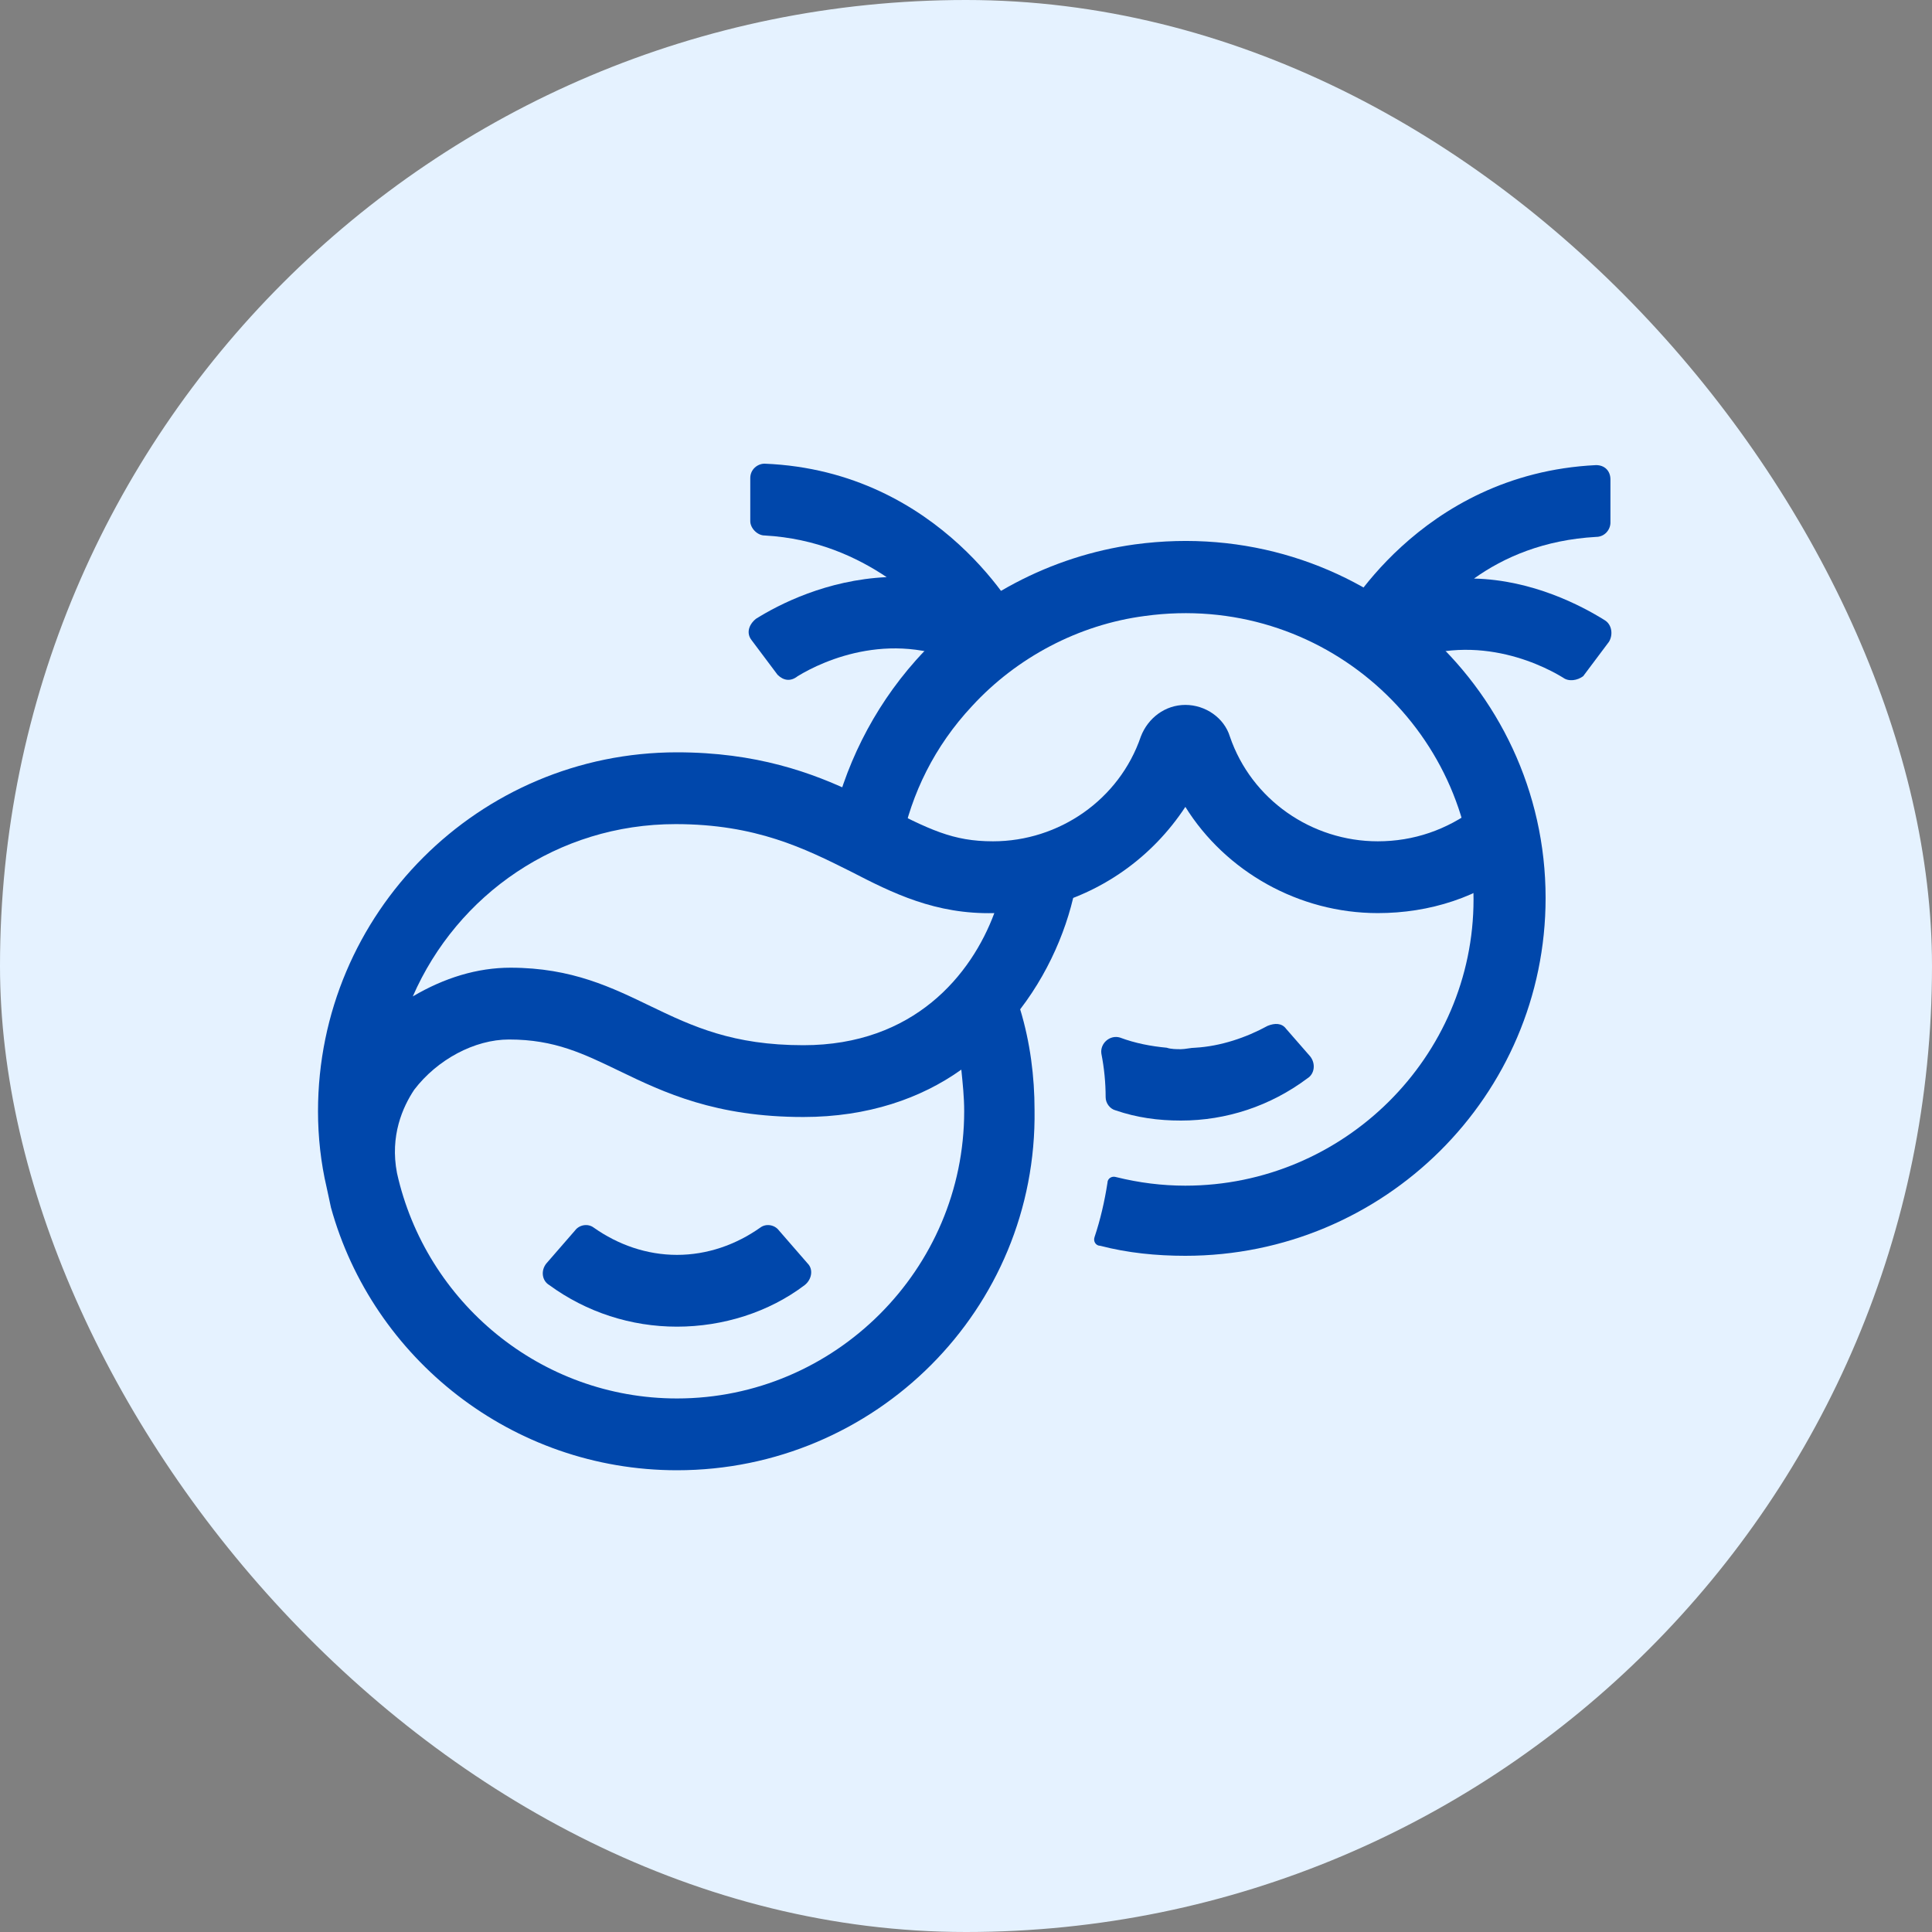 <svg width="50" height="50" viewBox="0 0 50 50" fill="none" xmlns="http://www.w3.org/2000/svg">
<rect x="0" y="0" width="50" height="50" fill="#808080" stroke="none"/>
<rect width="50" height="50" rx="25" fill="#E5F2FF"/>
<path d="M35.657 23.631C33.613 23.631 31.718 22.554 30.677 20.882C29.823 22.182 28.522 23.111 26.998 23.483L22.539 22.219L22.762 20.807C24.063 21.476 24.657 21.773 25.698 21.773C27.407 21.773 28.968 20.696 29.525 19.061C29.711 18.578 30.157 18.243 30.677 18.243C31.198 18.243 31.681 18.578 31.829 19.061C32.387 20.696 33.947 21.773 35.657 21.773C36.586 21.773 37.441 21.476 38.184 20.919L39.336 22.368C38.295 23.223 36.995 23.631 35.657 23.631Z" fill="#0047AB"/>
<path d="M17.521 38.05C13.247 38.05 9.643 35.151 8.565 31.25C8.528 31.064 8.491 30.915 8.453 30.729C8.305 30.098 8.23 29.429 8.23 28.76C8.23 23.631 12.393 19.47 17.521 19.47C19.565 19.47 21.014 19.99 22.166 20.547L23.355 22.145L27.889 22.628C27.74 23.706 27.257 25.006 26.402 26.121C26.662 26.976 26.774 27.868 26.774 28.723C26.848 33.888 22.649 38.05 17.521 38.05ZM10.274 30.358C11.018 33.702 13.991 36.192 17.521 36.192C21.608 36.192 24.953 32.847 24.953 28.76C24.953 28.388 24.916 28.054 24.879 27.682C23.838 28.425 22.463 28.908 20.791 28.908C18.524 28.908 17.186 28.277 16.034 27.719C15.105 27.273 14.362 26.902 13.173 26.902C12.281 26.902 11.315 27.422 10.72 28.202C10.423 28.648 10.088 29.392 10.274 30.358ZM13.21 25.044C14.808 25.044 15.848 25.564 16.852 26.047C17.93 26.567 18.97 27.05 20.791 27.05C23.652 27.05 25.139 25.23 25.733 23.631C24.21 23.669 23.095 23.111 22.017 22.554C20.828 21.959 19.565 21.328 17.484 21.328C14.436 21.328 11.835 23.148 10.683 25.787C11.501 25.304 12.355 25.044 13.21 25.044Z" fill="#0047AB"/>
<path d="M40.451 17.537C39.782 17.128 37.924 16.273 35.955 17.314L34.691 16.088C34.691 16.088 36.698 12.26 41.306 12.037C41.529 12.037 41.678 12.186 41.678 12.409V13.524C41.678 13.709 41.529 13.895 41.306 13.895C39.968 13.97 38.928 14.415 38.147 14.973C39.671 15.01 40.934 15.679 41.529 16.05C41.715 16.162 41.752 16.422 41.641 16.608L40.972 17.5C40.823 17.611 40.6 17.648 40.451 17.537Z" fill="#0047AB"/>
<path d="M17.52 34.334C16.331 34.334 15.179 33.962 14.213 33.256C14.027 33.145 13.99 32.885 14.139 32.699L14.882 31.844C14.993 31.695 15.216 31.658 15.365 31.77C15.997 32.216 16.74 32.476 17.52 32.476C18.301 32.476 19.044 32.216 19.676 31.77C19.824 31.658 20.047 31.695 20.159 31.844L20.902 32.699C21.051 32.847 21.013 33.108 20.828 33.256C19.899 33.962 18.709 34.334 17.52 34.334Z" fill="#0047AB"/>
<path d="M20.123 17.463L19.454 16.571C19.305 16.385 19.38 16.162 19.566 16.013C20.16 15.642 21.387 15.01 22.947 14.936C22.167 14.415 21.126 13.932 19.788 13.858C19.603 13.858 19.417 13.672 19.417 13.486V12.372C19.417 12.149 19.603 12 19.788 12C24.396 12.186 26.403 16.051 26.403 16.051L25.14 17.277C23.17 16.236 21.312 17.091 20.643 17.5C20.457 17.648 20.272 17.611 20.123 17.463Z" fill="#0047AB"/>
<path d="M29.37 14.089C27.207 14.386 25.155 15.46 23.701 17.09C22.582 18.349 21.836 19.868 21.5 21.461L23.328 21.831C23.589 20.535 24.186 19.312 25.155 18.275C26.311 17.016 27.915 16.164 29.631 15.941C34.219 15.312 38.135 18.868 38.135 23.276C38.135 27.351 34.778 30.685 30.675 30.685C30.079 30.685 29.482 30.611 28.885 30.463C28.773 30.426 28.661 30.5 28.661 30.611C28.587 31.092 28.475 31.574 28.326 32.018C28.288 32.13 28.363 32.241 28.475 32.241C29.183 32.426 29.929 32.5 30.675 32.5C35.823 32.5 40 28.351 40 23.239C40 17.72 35.114 13.311 29.37 14.089Z" fill="#0047AB"/>
<path d="M30.931 27.115C30.82 27.115 30.673 27.153 30.563 27.153C30.453 27.153 30.305 27.153 30.195 27.115C29.791 27.077 29.386 27.002 28.982 26.851C28.724 26.776 28.467 27.002 28.503 27.266C28.577 27.643 28.614 28.02 28.614 28.397C28.614 28.548 28.724 28.698 28.871 28.736C29.423 28.925 29.974 29 30.563 29C31.74 29 32.88 28.623 33.836 27.907C34.02 27.794 34.056 27.53 33.909 27.341L33.284 26.625C33.174 26.474 32.99 26.474 32.806 26.549C32.254 26.851 31.593 27.077 30.931 27.115Z" fill="#0047AB"/>
</svg>
